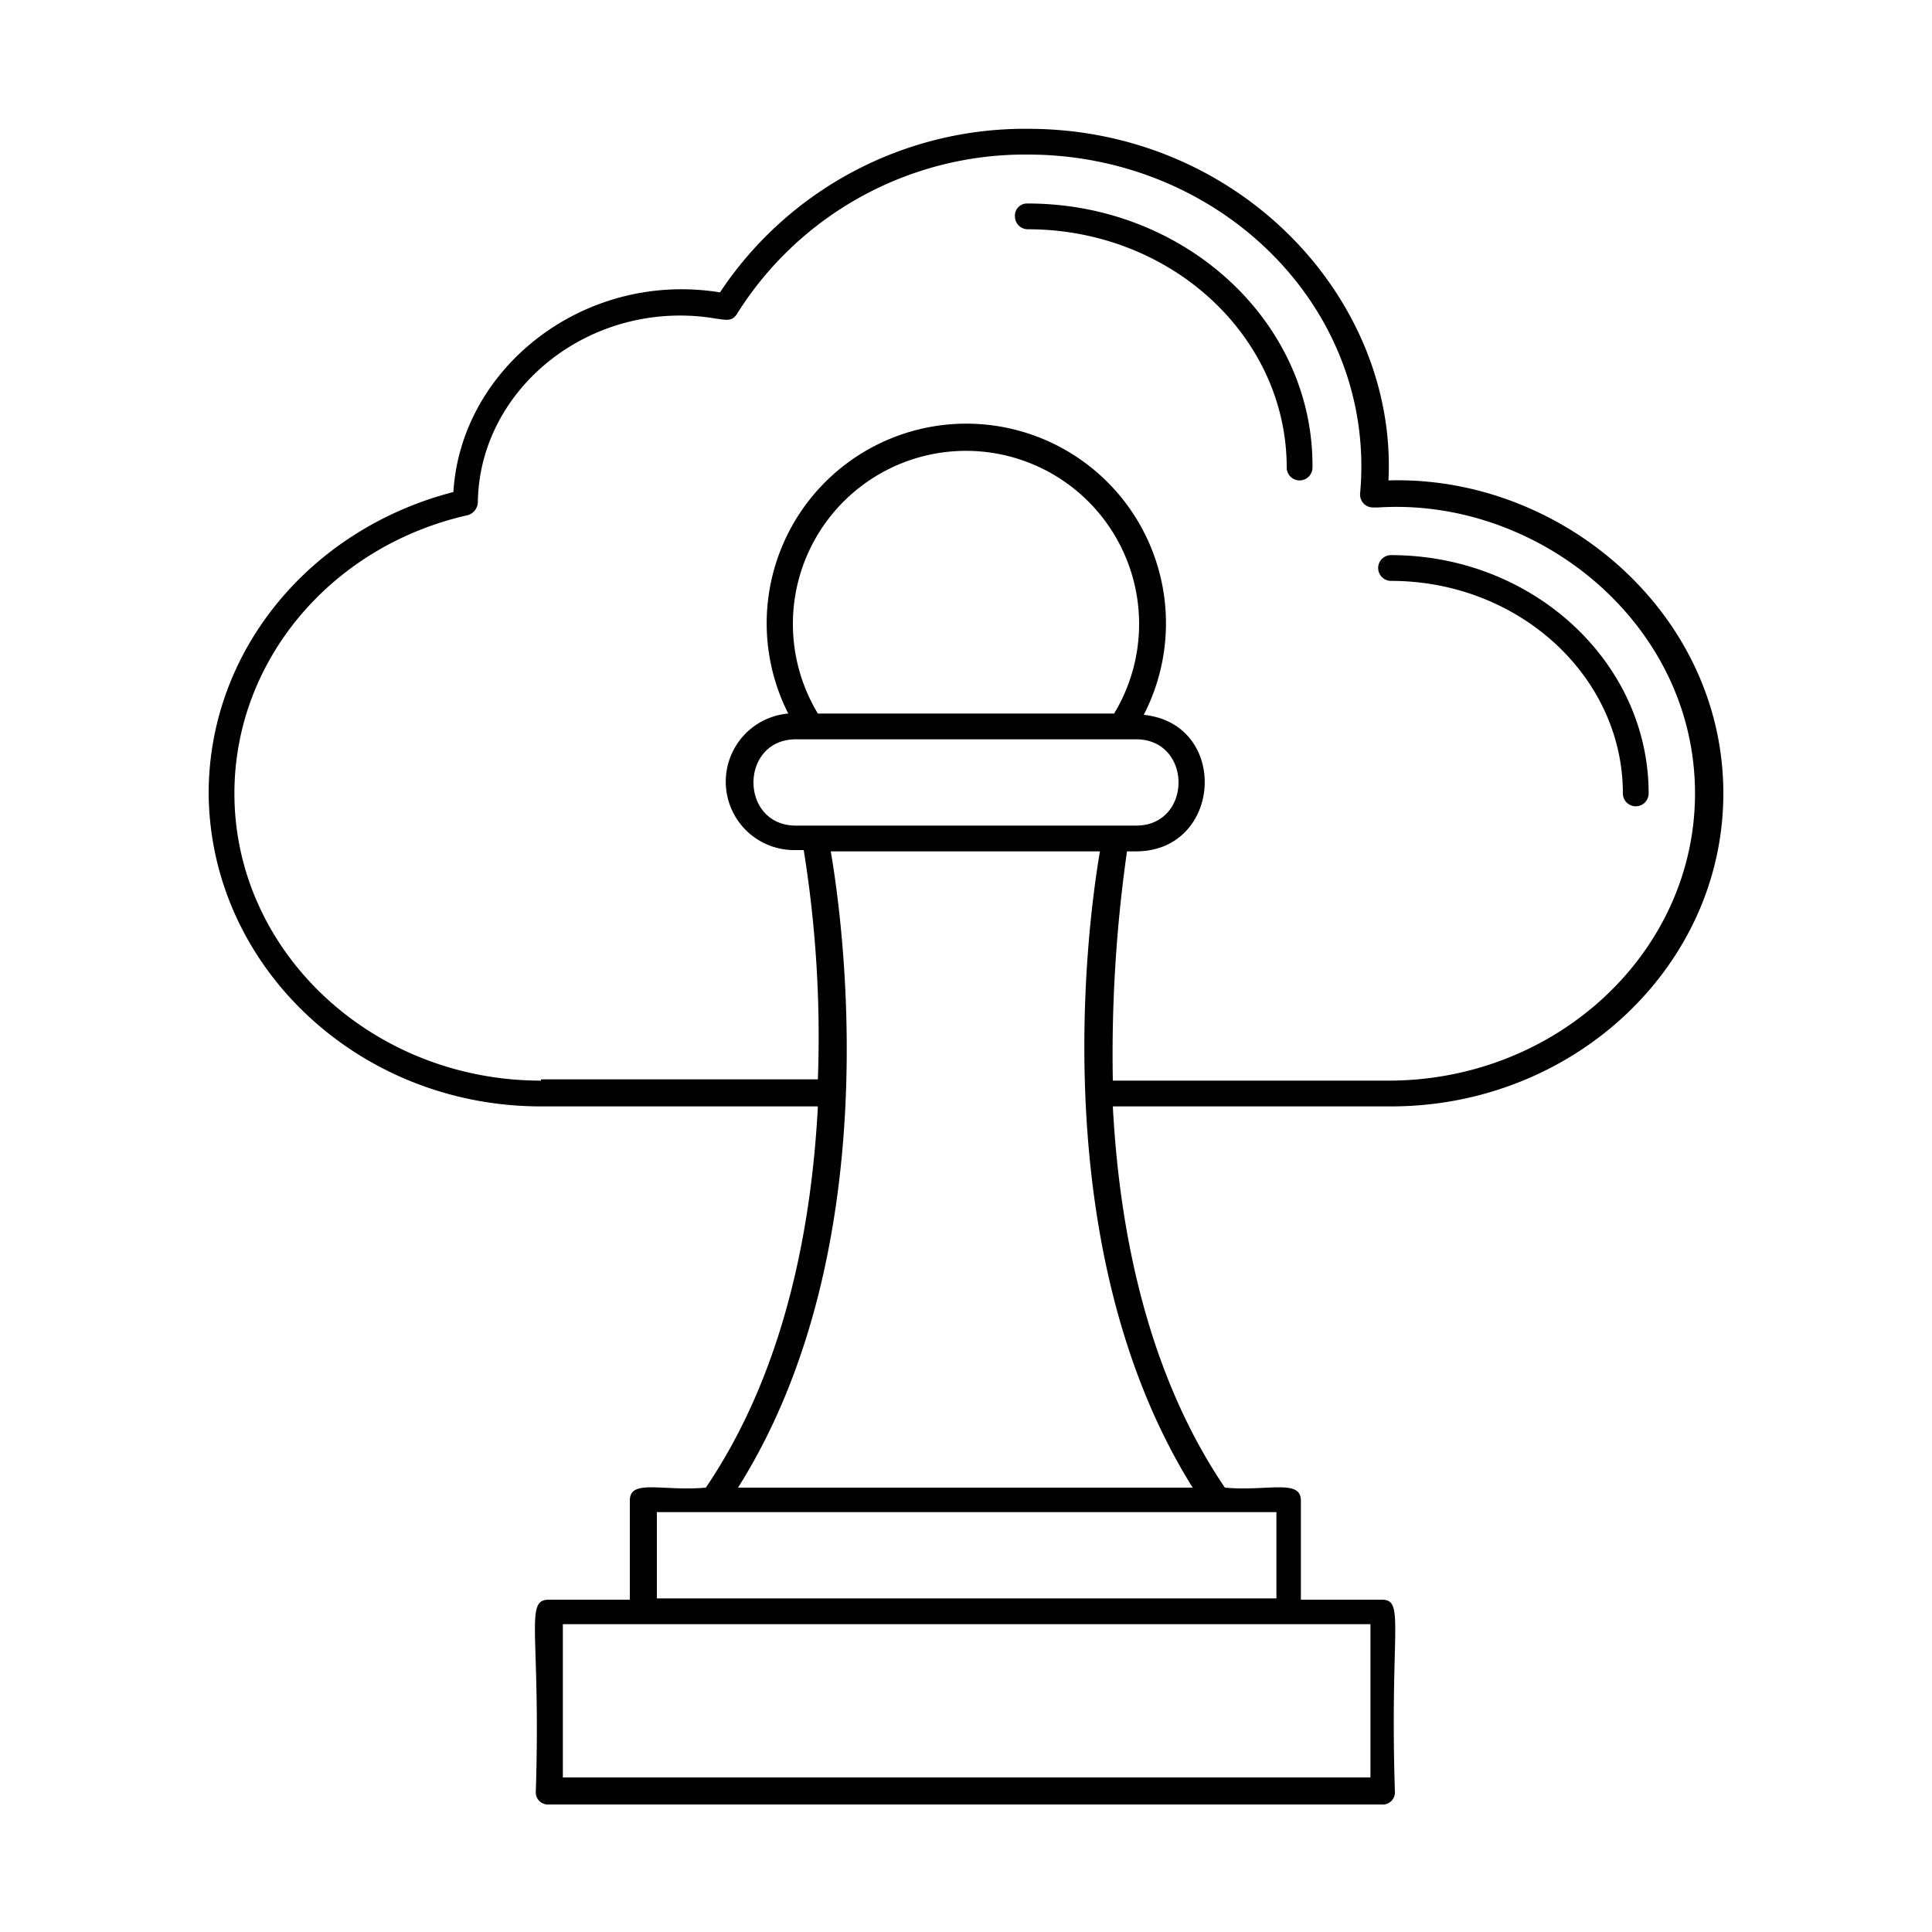 <svg xmlns="http://www.w3.org/2000/svg" width="150" height="150" viewBox="0 0 150 150"><title>Digitalstrategie</title><path d="M108,85.9c14.2,0,25.8-10.9,25.8-24.3,0-14-12.6-24.7-26-24.3.7-14.1-11.6-27.3-28-27.3A28.42,28.42,0,0,0,55.9,22.7C45.4,21,35.8,28.5,35.2,38.2c-11.2,2.9-19,12.4-19,23.4C16.3,75,27.8,85.9,42,85.9H63.5c-.5,9.5-2.6,20.6-8.7,29.6-3.4.3-5.9-.7-5.9,1v7.7H42.6c-1.9,0-.6,2.6-1,14.9a.94.94,0,0,0,1,1h64.7a.94.94,0,0,0,1-1c-.4-12.6.8-14.9-1-14.9H101v-7.7c0-1.7-2.6-.7-5.9-1-6.1-9-8.2-20.1-8.7-29.6Zm-66-2c-13.1,0-23.8-10-23.8-22.3,0-10.3,7.5-19.2,18.1-21.6a1.08,1.08,0,0,0,.8-1c.1-8,7.2-14.5,15.7-14.5,3.1,0,3.8.8,4.4-.1A26.39,26.39,0,0,1,79.8,12c14.9,0,27.1,11.9,25.8,26.3a1,1,0,0,0,1,1.1h.4c12.4-.8,24.6,9,24.6,22.2,0,12.3-10.7,22.3-23.8,22.3H86.4a111.36,111.36,0,0,1,1.1-17.8h.7c6.7,0,7.3-9.9.6-10.6a15.5,15.5,0,1,0-27.6-.1A5.31,5.31,0,0,0,61.7,66h.7a91,91,0,0,1,1.1,17.8H42ZM86.5,55.4h-23a13.44,13.44,0,1,1,23,0Zm1.7,2c4.4,0,4.4,6.7,0,6.7H61.8c-4.4,0-4.4-6.7,0-6.7ZM106.3,138H43.7V126.1h62.7V138ZM99,124.1H51v-6.7H99.1v6.7Zm-41.7-8.6c11.6-18.4,8.2-43.6,7.2-49.4H85.4c-1,5.8-4.3,31,7.2,49.4Z"/><path d="M108,45.1c9.9,0,18,7.4,18,16.5a1,1,0,0,0,2,0c0-10.2-9-18.5-20-18.5A1,1,0,1,0,108,45.1Z"/><path d="M79.8,17.8c11.1,0,20.1,8.3,20.1,18.5a1,1,0,0,0,2,0C102,25,92,15.8,79.8,15.8a.94.94,0,0,0-1,1A1,1,0,0,0,79.8,17.8Z"/></svg>

